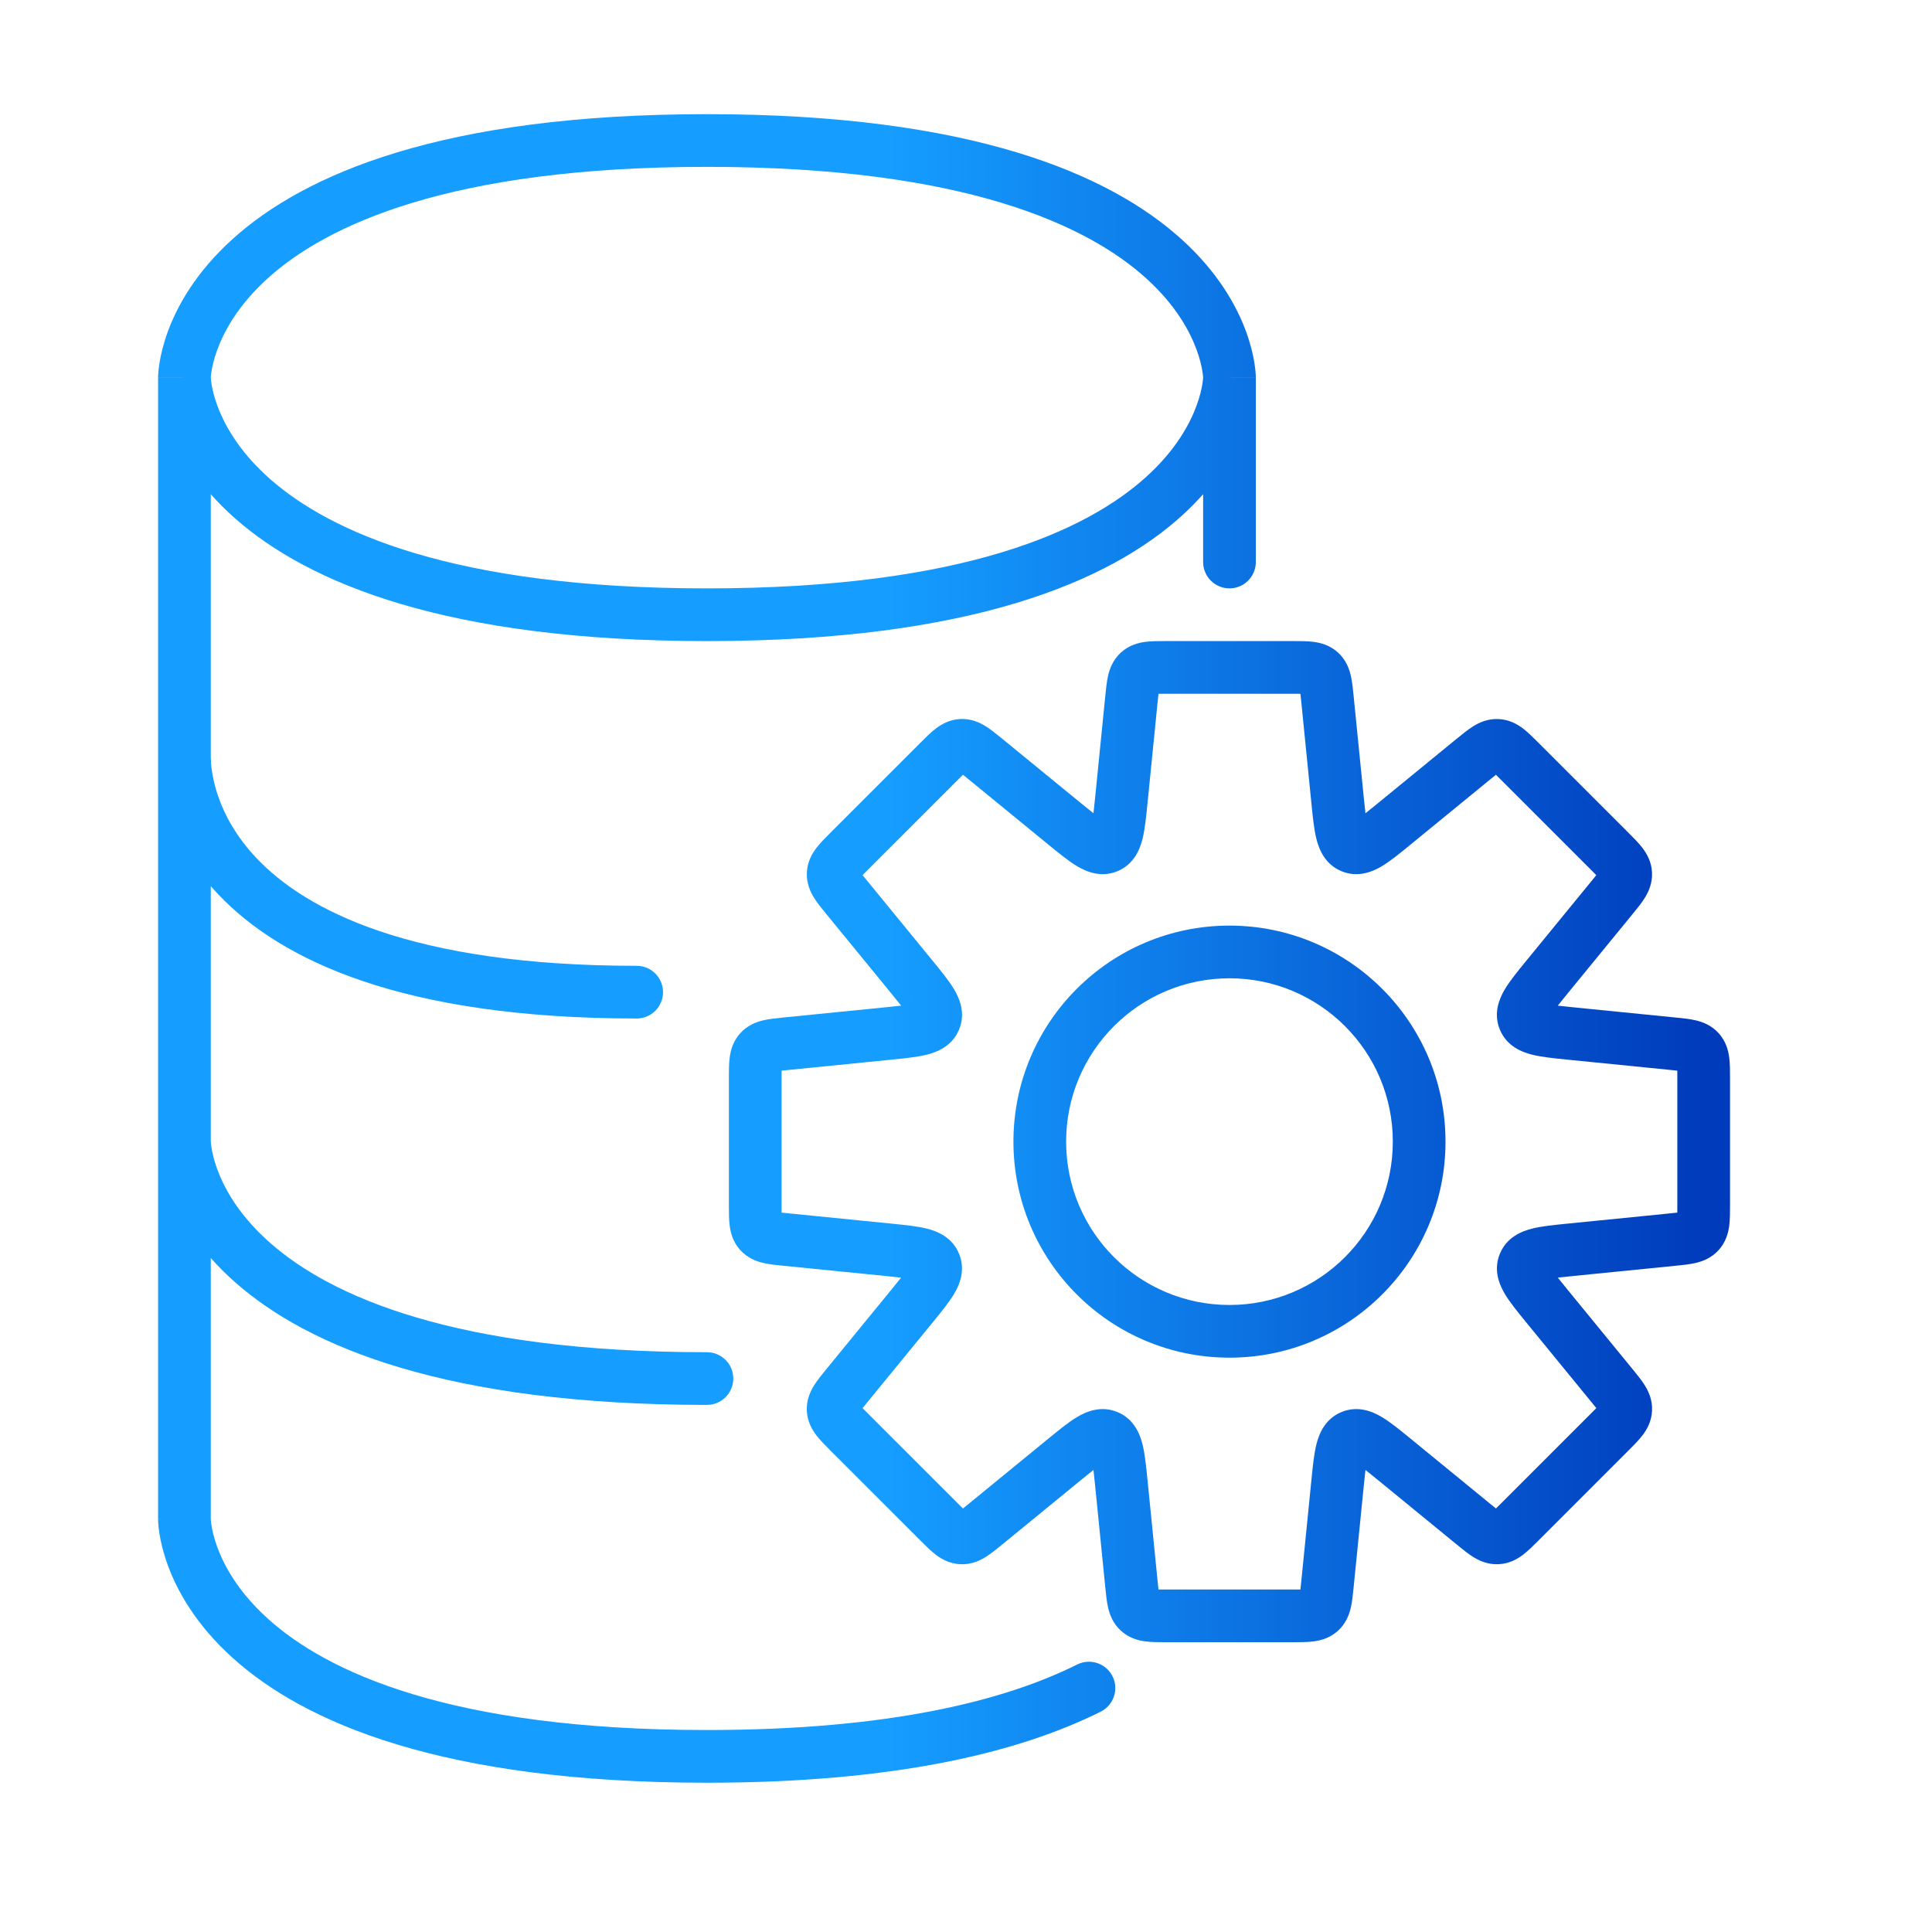 <?xml version="1.0" encoding="UTF-8"?>
<svg xmlns="http://www.w3.org/2000/svg" width="110" height="110" viewBox="0 0 110 110" fill="none">
  <path fill-rule="evenodd" clip-rule="evenodd" d="M66.346 36.5C66.368 36.5 66.389 36.5 66.41 36.5H73.59C73.611 36.5 73.633 36.5 73.654 36.5C74.027 36.5 74.436 36.5 74.785 36.545C75.197 36.598 75.715 36.733 76.173 37.146C76.63 37.56 76.816 38.063 76.909 38.467C76.989 38.81 77.029 39.217 77.066 39.588L77.646 45.388C77.683 45.759 77.714 46.059 77.743 46.305C77.937 46.152 78.171 45.961 78.46 45.725L82.921 42.075C82.938 42.062 82.954 42.048 82.971 42.035C83.26 41.798 83.576 41.539 83.875 41.353C84.227 41.133 84.713 40.909 85.329 40.94C85.945 40.971 86.408 41.242 86.736 41.495C87.014 41.71 87.304 42 87.567 42.264C87.583 42.279 87.598 42.294 87.613 42.309L92.735 47.431C92.999 47.695 93.288 47.984 93.503 48.263C93.757 48.591 94.028 49.053 94.059 49.669C94.089 50.285 93.865 50.772 93.646 51.124C93.46 51.422 93.201 51.739 92.964 52.028L89.273 56.539C89.036 56.828 88.846 57.062 88.693 57.257C88.938 57.286 89.239 57.316 89.61 57.354L95.412 57.934C95.783 57.971 96.191 58.011 96.533 58.091C96.937 58.184 97.44 58.37 97.854 58.828C98.267 59.285 98.402 59.803 98.455 60.215C98.5 60.564 98.5 60.973 98.5 61.346V68.654C98.5 69.027 98.5 69.436 98.455 69.785C98.402 70.197 98.267 70.715 97.854 71.173C97.44 71.63 96.937 71.816 96.533 71.909C96.19 71.989 95.783 72.029 95.412 72.066L89.612 72.646C89.241 72.683 88.941 72.714 88.695 72.743C88.848 72.937 89.039 73.171 89.275 73.46L92.966 77.971C93.202 78.26 93.461 78.576 93.647 78.875C93.867 79.227 94.091 79.714 94.06 80.33C94.029 80.946 93.758 81.408 93.505 81.736C93.29 82.015 93 82.304 92.736 82.568L87.614 87.69C87.599 87.705 87.584 87.72 87.569 87.735C87.305 87.999 87.016 88.289 86.737 88.504C86.409 88.757 85.947 89.028 85.331 89.059C84.715 89.09 84.228 88.866 83.876 88.646C83.578 88.46 83.261 88.201 82.972 87.964L78.461 84.273C78.172 84.037 77.938 83.846 77.743 83.693C77.714 83.939 77.684 84.239 77.647 84.61L77.066 90.412C77.029 90.783 76.989 91.191 76.909 91.533C76.816 91.937 76.63 92.44 76.173 92.854C75.715 93.267 75.197 93.402 74.785 93.455C74.436 93.5 74.027 93.5 73.654 93.5H66.346C65.973 93.5 65.564 93.5 65.215 93.455C64.803 93.402 64.285 93.267 63.828 92.854C63.37 92.44 63.184 91.937 63.091 91.533C63.011 91.191 62.971 90.783 62.934 90.412L62.354 84.61C62.316 84.239 62.286 83.939 62.257 83.693C62.062 83.846 61.828 84.037 61.539 84.273L57.026 87.966C56.737 88.202 56.421 88.461 56.123 88.647C55.771 88.867 55.284 89.091 54.668 89.06C54.052 89.029 53.59 88.758 53.261 88.505C52.983 88.29 52.694 88 52.43 87.736L47.307 82.614C47.292 82.599 47.278 82.584 47.262 82.569C46.998 82.305 46.709 82.016 46.494 81.737C46.241 81.409 45.969 80.947 45.938 80.331C45.908 79.715 46.132 79.228 46.351 78.876C46.537 78.578 46.797 78.261 47.033 77.972C47.047 77.956 47.06 77.939 47.074 77.923L50.725 73.46C50.961 73.171 51.152 72.937 51.305 72.743C51.059 72.714 50.759 72.683 50.387 72.646L44.588 72.066C44.217 72.029 43.81 71.989 43.467 71.909C43.063 71.816 42.56 71.63 42.146 71.173C41.733 70.715 41.598 70.197 41.545 69.785C41.5 69.436 41.5 69.027 41.5 68.654C41.5 68.633 41.5 68.611 41.5 68.59V61.41C41.5 61.389 41.5 61.367 41.5 61.346C41.5 60.973 41.5 60.564 41.545 60.215C41.598 59.803 41.733 59.285 42.146 58.828C42.56 58.37 43.063 58.184 43.467 58.091C43.81 58.011 44.217 57.971 44.588 57.934C44.609 57.932 44.631 57.929 44.652 57.927L50.39 57.354C50.761 57.316 51.061 57.286 51.307 57.257C51.154 57.062 50.963 56.828 50.727 56.539L47.075 52.076C47.062 52.06 47.048 52.043 47.035 52.027C46.798 51.738 46.539 51.421 46.353 51.123C46.133 50.771 45.909 50.284 45.94 49.668C45.971 49.052 46.242 48.59 46.495 48.261C46.71 47.983 47 47.694 47.264 47.43C47.279 47.415 47.294 47.4 47.309 47.385L52.386 42.308C52.401 42.293 52.416 42.278 52.431 42.263C52.695 41.998 52.984 41.709 53.263 41.494C53.591 41.241 54.053 40.969 54.669 40.939C55.285 40.908 55.772 41.132 56.124 41.352C56.422 41.538 56.739 41.797 57.028 42.033C57.044 42.047 57.061 42.06 57.077 42.074L61.54 45.725C61.829 45.961 62.063 46.152 62.257 46.305C62.286 46.059 62.317 45.759 62.354 45.388L62.927 39.652C62.929 39.631 62.932 39.609 62.934 39.588C62.971 39.217 63.011 38.81 63.091 38.467C63.184 38.063 63.37 37.56 63.828 37.146C64.285 36.733 64.803 36.598 65.215 36.545C65.564 36.5 65.973 36.5 66.346 36.5ZM65.959 39.502C65.945 39.627 65.93 39.771 65.912 39.95L65.339 45.686C65.336 45.719 65.332 45.751 65.329 45.784C65.256 46.515 65.186 47.223 65.048 47.769C64.904 48.342 64.574 49.208 63.623 49.602C62.671 49.996 61.825 49.617 61.319 49.314C60.835 49.025 60.285 48.575 59.716 48.109C59.691 48.088 59.665 48.067 59.64 48.047L55.178 44.396C55.038 44.282 54.926 44.19 54.828 44.112C54.737 44.199 54.635 44.302 54.507 44.429L49.43 49.506C49.303 49.633 49.2 49.736 49.113 49.826C49.191 49.925 49.283 50.037 49.397 50.176L53.049 54.64C53.069 54.665 53.09 54.69 53.111 54.715C53.577 55.285 54.027 55.835 54.316 56.318C54.619 56.825 54.998 57.67 54.604 58.622C54.21 59.574 53.344 59.904 52.771 60.048C52.225 60.185 51.517 60.256 50.786 60.329C50.753 60.332 50.721 60.335 50.688 60.339L44.95 60.913C44.771 60.93 44.627 60.945 44.502 60.959C44.5 61.085 44.5 61.23 44.5 61.41V68.59C44.5 68.77 44.5 68.915 44.502 69.041C44.627 69.055 44.771 69.07 44.95 69.088L50.686 69.661C50.718 69.664 50.751 69.668 50.783 69.671C51.515 69.744 52.223 69.814 52.769 69.952C53.342 70.096 54.208 70.426 54.602 71.377C54.996 72.329 54.617 73.175 54.314 73.682C54.025 74.165 53.574 74.715 53.109 75.284L49.395 79.823C49.282 79.962 49.19 80.074 49.112 80.173C49.199 80.263 49.302 80.365 49.429 80.493L54.506 85.57C54.633 85.697 54.736 85.8 54.826 85.887C54.924 85.809 55.037 85.717 55.176 85.603L59.64 81.951C59.665 81.93 59.69 81.91 59.715 81.889C60.285 81.423 60.835 80.973 61.318 80.684C61.825 80.381 62.67 80.002 63.622 80.396C64.574 80.79 64.904 81.656 65.048 82.229C65.185 82.775 65.256 83.483 65.329 84.214L65.912 90.05C65.93 90.229 65.945 90.373 65.959 90.498C66.085 90.5 66.23 90.5 66.41 90.5H73.59C73.77 90.5 73.915 90.5 74.041 90.498C74.055 90.373 74.07 90.229 74.088 90.05L74.671 84.214C74.744 83.483 74.815 82.775 74.952 82.229C75.096 81.656 75.426 80.79 76.378 80.396C77.33 80.002 78.175 80.381 78.682 80.684C79.165 80.973 79.716 81.423 80.285 81.889L84.823 85.602C84.962 85.716 85.074 85.808 85.173 85.886C85.263 85.799 85.365 85.696 85.493 85.569L90.57 80.492C90.697 80.364 90.8 80.261 90.887 80.171C90.809 80.073 90.717 79.961 90.603 79.821L86.891 75.284C86.425 74.715 85.975 74.165 85.686 73.682C85.383 73.175 85.004 72.329 85.398 71.378C85.792 70.426 86.658 70.096 87.231 69.952C87.777 69.814 88.485 69.744 89.216 69.671L95.05 69.088C95.229 69.07 95.373 69.055 95.498 69.041C95.5 68.915 95.5 68.77 95.5 68.59V61.41C95.5 61.23 95.5 61.085 95.498 60.959C95.373 60.945 95.229 60.93 95.05 60.913L89.214 60.329C88.482 60.256 87.775 60.185 87.228 60.048C86.656 59.904 85.79 59.574 85.396 58.622C85.001 57.67 85.381 56.825 85.684 56.318C85.973 55.835 86.423 55.285 86.889 54.715L90.602 50.178C90.716 50.038 90.808 49.926 90.886 49.827C90.798 49.737 90.696 49.635 90.568 49.507L85.491 44.43C85.364 44.303 85.261 44.2 85.171 44.113C85.073 44.191 84.96 44.283 84.821 44.397L80.284 48.109C79.715 48.575 79.165 49.025 78.682 49.314C78.175 49.617 77.329 49.996 76.377 49.602C75.426 49.208 75.096 48.342 74.952 47.769C74.814 47.223 74.744 46.515 74.671 45.784C74.668 45.751 74.664 45.719 74.661 45.686L74.088 39.95C74.07 39.771 74.055 39.627 74.041 39.502C73.915 39.5 73.77 39.5 73.59 39.5H66.41C66.23 39.5 66.085 39.5 65.959 39.502Z" fill="url(#paint0_linear_591_6157)"></path>
  <path fill-rule="evenodd" clip-rule="evenodd" d="M13.211 13.639C17.313 9.917 25.178 6.5 40.251 6.5C55.323 6.5 63.188 9.917 67.29 13.639C69.342 15.501 70.402 17.398 70.944 18.873C71.213 19.608 71.353 20.231 71.424 20.687C71.46 20.915 71.479 21.101 71.489 21.238C71.494 21.307 71.497 21.364 71.499 21.408C71.5 21.43 71.5 21.449 71.5 21.464L71.501 21.485L71.501 21.493L71.501 21.497C71.501 21.497 71.501 21.5 70.001 21.5H71.501L71.501 21.503L71.501 32C71.501 32.828 70.829 33.5 70.001 33.5C69.172 33.5 68.501 32.828 68.501 32V28.137C68.141 28.543 67.739 28.953 67.29 29.361C63.188 33.083 55.323 36.5 40.25 36.5C25.425 36.5 17.573 33.195 13.415 29.543C12.882 29.075 12.413 28.604 12.001 28.137V43.144C12.014 43.819 12.212 46.341 14.617 48.872C17.38 51.779 23.341 54.989 36.25 54.989C37.079 54.989 37.75 55.661 37.75 56.489C37.75 57.318 37.079 57.989 36.25 57.989C22.897 57.989 15.988 54.669 12.443 50.938C12.289 50.776 12.141 50.614 12.001 50.451V64.98C12.007 65.154 12.169 67.945 15.395 70.778C18.794 73.764 25.813 76.989 40.25 76.989C41.079 76.989 41.75 77.661 41.75 78.489C41.75 79.318 41.079 79.989 40.25 79.989C25.425 79.989 17.573 76.684 13.415 73.032C12.882 72.564 12.413 72.093 12.001 71.627V86.487C12.001 86.495 12.002 86.513 12.004 86.542C12.008 86.602 12.018 86.706 12.04 86.847C12.085 87.129 12.178 87.561 12.373 88.092C12.761 89.148 13.56 90.626 15.227 92.139C18.563 95.167 25.573 98.5 40.251 98.5C50.65 98.5 57.209 96.825 61.331 94.77C62.073 94.4 62.973 94.702 63.343 95.443C63.712 96.185 63.411 97.085 62.67 97.455C58.003 99.781 50.946 101.5 40.251 101.5C25.178 101.5 17.313 98.083 13.211 94.361C11.159 92.499 10.099 90.602 9.557 89.126C9.288 88.392 9.149 87.769 9.077 87.313C9.041 87.085 9.022 86.899 9.012 86.761C9.007 86.693 9.004 86.636 9.002 86.592C9.002 86.57 9.001 86.551 9.001 86.536L9.001 86.516L9.001 86.507L9.001 86.503C9.001 86.503 9.001 86.5 10.46 86.5H9.001V43.076C9 43.013 9 42.97 9.001 43.014V21.52L9.001 21.516L9 21.508L9 21.504L9 21.5L10.5 21.5C9 21.5 9 21.497 9 21.497L9 21.493L9.001 21.485L9.001 21.464C9.001 21.449 9.002 21.43 9.002 21.408C9.004 21.364 9.007 21.307 9.012 21.238C9.022 21.101 9.041 20.915 9.077 20.687C9.149 20.231 9.288 19.608 9.557 18.873C10.099 17.398 11.159 15.501 13.211 13.639ZM12.001 21.501C12.002 21.491 12.002 21.477 12.004 21.458C12.008 21.398 12.018 21.294 12.04 21.153C12.085 20.87 12.178 20.439 12.373 19.908C12.761 18.852 13.56 17.374 15.227 15.861C18.563 12.833 25.573 9.5 40.251 9.5C54.928 9.5 61.938 12.833 65.274 15.861C66.941 17.374 67.74 18.852 68.128 19.908C68.323 20.439 68.416 20.87 68.461 21.153C68.483 21.294 68.493 21.398 68.497 21.458C68.499 21.476 68.499 21.49 68.5 21.5C68.499 21.51 68.499 21.524 68.497 21.542C68.493 21.602 68.483 21.706 68.461 21.847C68.416 22.13 68.323 22.561 68.128 23.092C67.74 24.148 66.941 25.626 65.274 27.139C61.938 30.167 54.928 33.5 40.25 33.5C25.813 33.5 18.794 30.275 15.395 27.289C12.219 24.5 12.013 21.751 12.001 21.501ZM70.001 55.7C64.864 55.7 60.701 59.864 60.701 65C60.701 70.136 64.864 74.3 70.001 74.3C75.137 74.3 79.301 70.136 79.301 65C79.301 59.864 75.137 55.7 70.001 55.7ZM57.701 65C57.701 58.207 63.208 52.7 70.001 52.7C76.794 52.7 82.301 58.207 82.301 65C82.301 71.793 76.794 77.3 70.001 77.3C63.208 77.3 57.701 71.793 57.701 65Z" fill="url(#paint1_linear_591_6157)"></path>
  <defs>
    <linearGradient id="paint0_linear_591_6157" x1="50.624" y1="62.51" x2="97.013" y2="62.51" gradientUnits="userSpaceOnUse">
      <stop stop-color="#159DFF"></stop>
      <stop offset="1" stop-color="#003BBC"></stop>
    </linearGradient>
    <linearGradient id="paint1_linear_591_6157" x1="50.624" y1="62.51" x2="97.013" y2="62.51" gradientUnits="userSpaceOnUse">
      <stop stop-color="#159DFF"></stop>
      <stop offset="1" stop-color="#003BBC"></stop>
    </linearGradient>
  </defs>
</svg>
